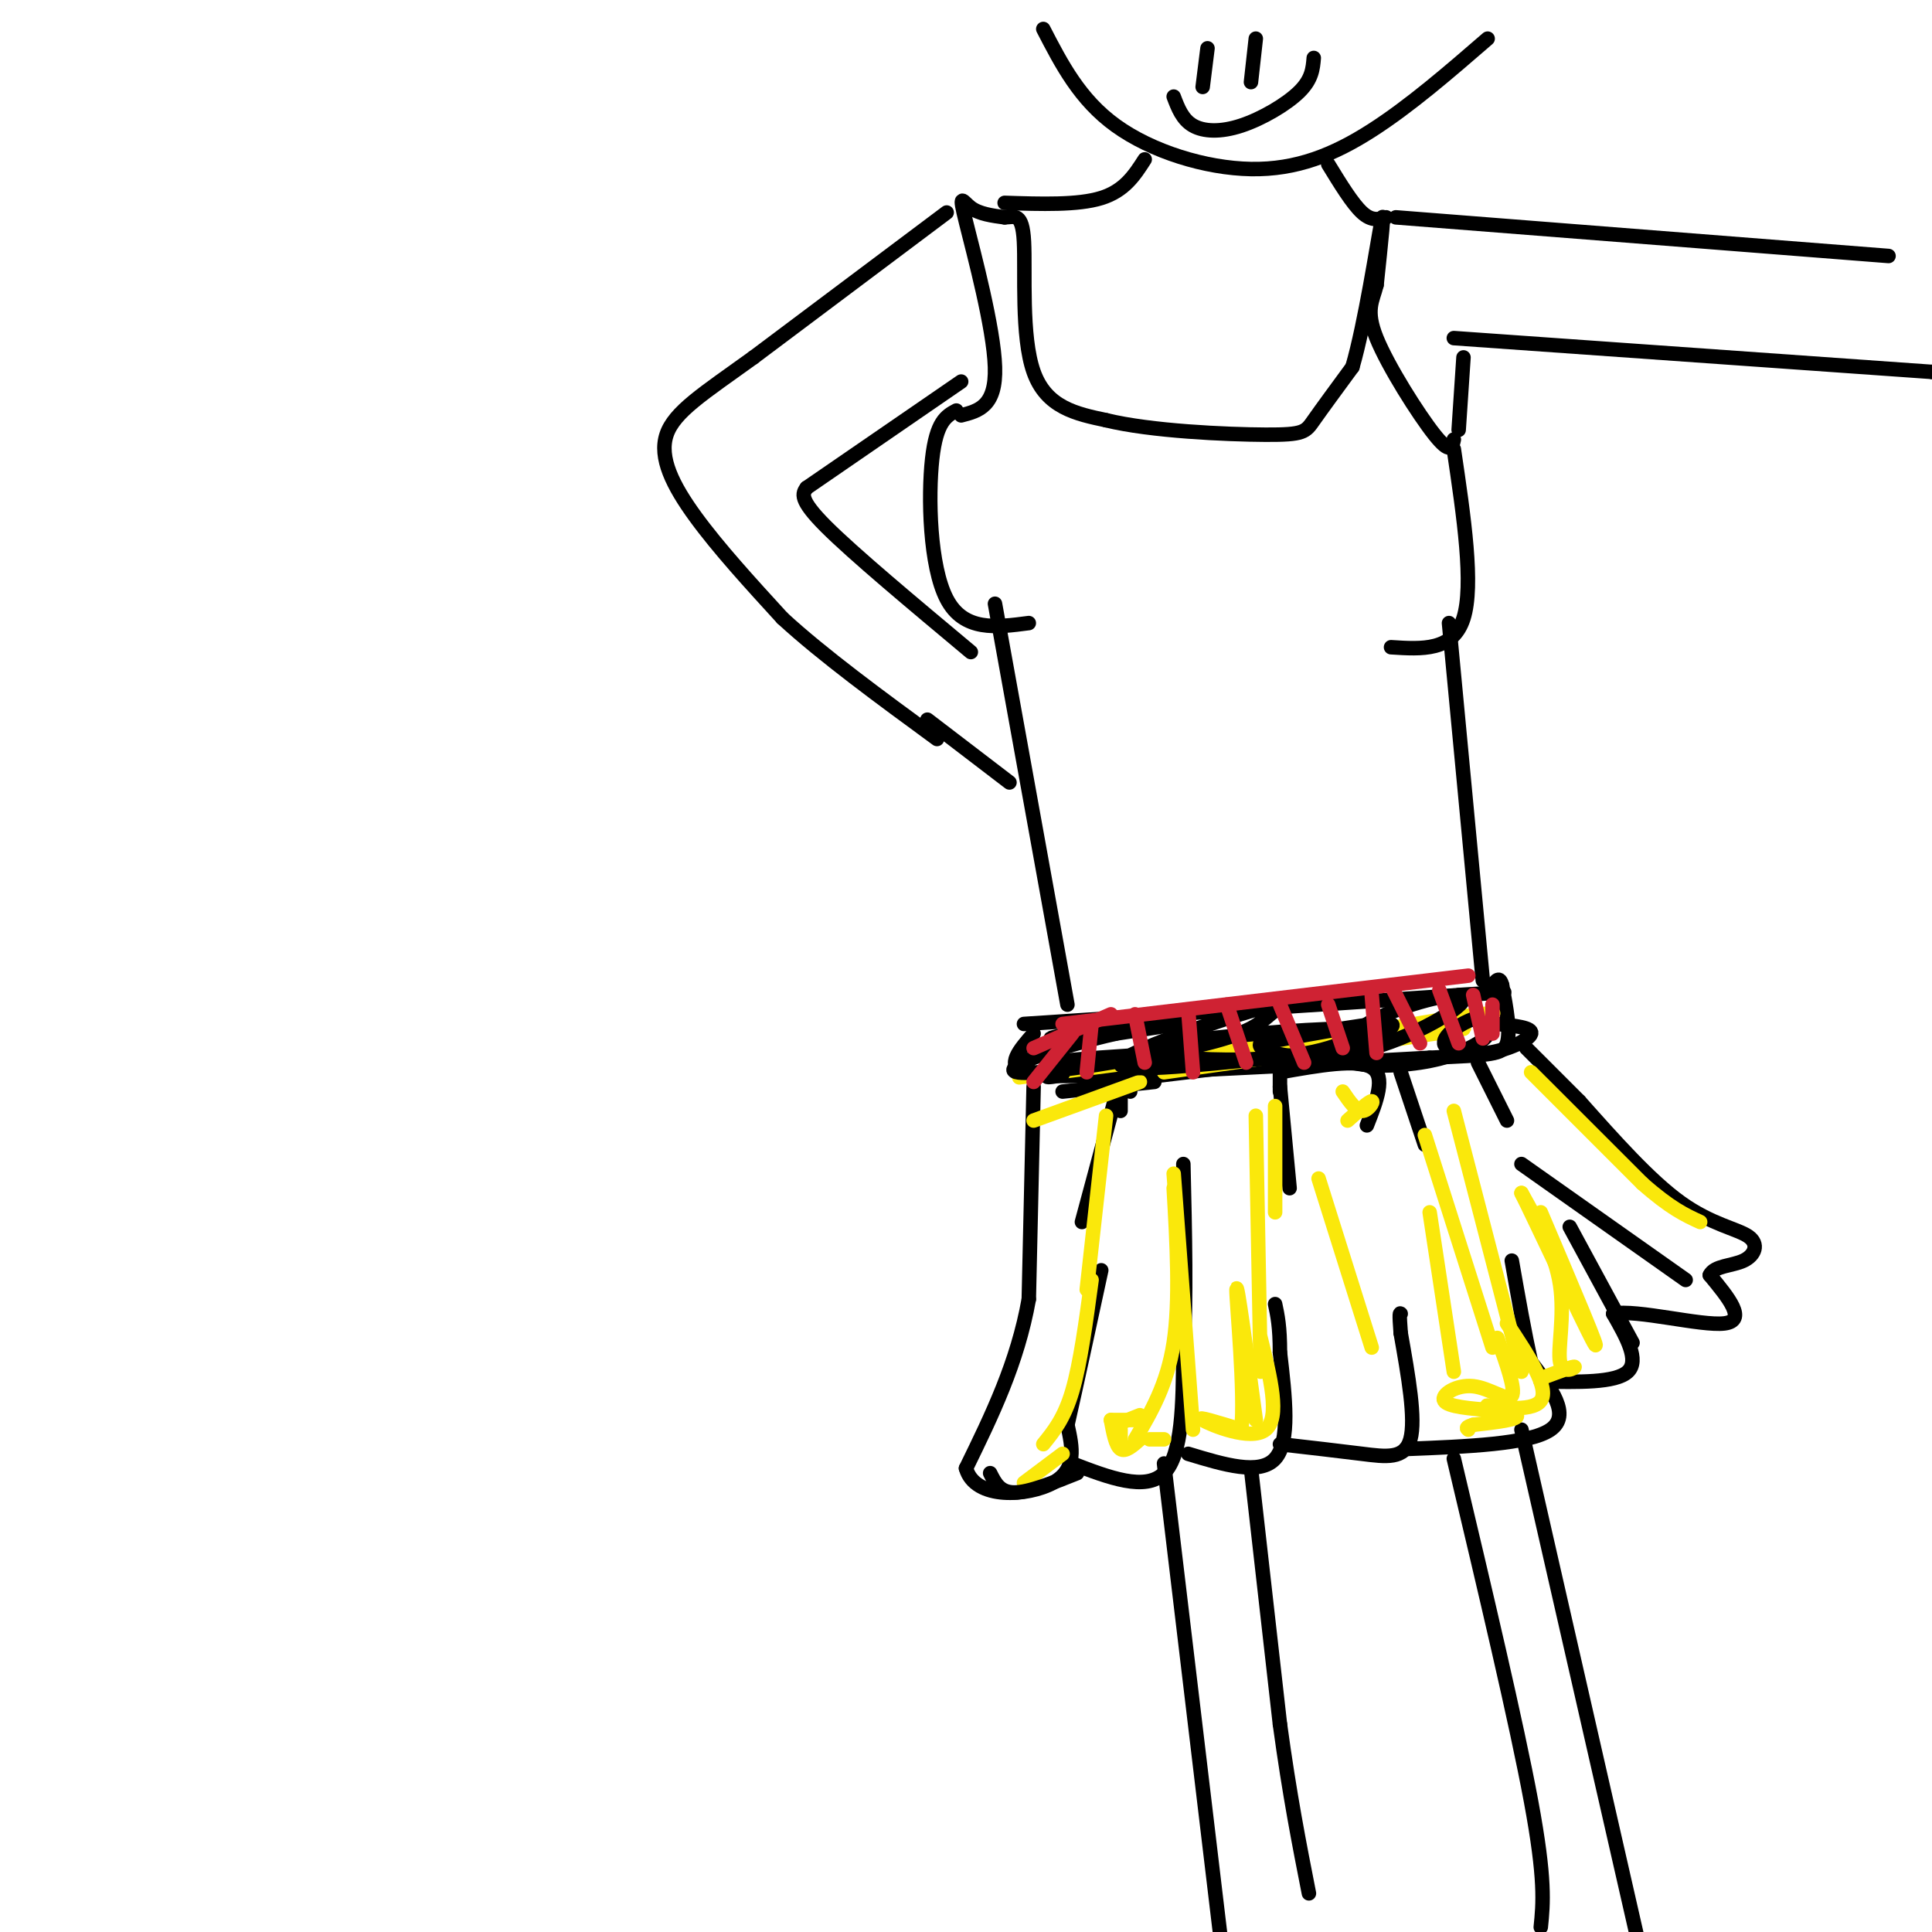 <svg viewBox='0 0 400 400' version='1.1' xmlns='http://www.w3.org/2000/svg' xmlns:xlink='http://www.w3.org/1999/xlink'><g fill='none' stroke='rgb(0,0,0)' stroke-width='3' stroke-linecap='round' stroke-linejoin='round'><path d='M212,212c0.000,0.000 91.000,-6.000 91,-6'/><path d='M303,206c15.000,-1.000 7.000,-0.500 -1,0'/><path d='M214,214c-2.917,3.333 -5.833,6.667 -2,8c3.833,1.333 14.417,0.667 25,0'/><path d='M237,222c14.000,-0.500 36.500,-1.750 59,-3'/><path d='M296,219c12.778,-0.600 15.222,-0.600 16,-3c0.778,-2.400 -0.111,-7.200 -1,-12'/><path d='M311,204c-0.500,-2.000 -1.250,-1.000 -2,0'/><path d='M214,225c0.000,0.000 -1.000,44.000 -1,44'/><path d='M213,269c-2.333,13.167 -7.667,24.083 -13,35'/><path d='M200,304c1.844,6.644 12.956,5.756 18,3c5.044,-2.756 4.022,-7.378 3,-12'/><path d='M221,295c1.667,-7.333 4.333,-19.667 7,-32'/><path d='M222,303c7.583,2.917 15.167,5.833 19,2c3.833,-3.833 3.917,-14.417 4,-25'/><path d='M245,280c0.667,-10.667 0.333,-24.833 0,-39'/><path d='M246,301c7.417,2.250 14.833,4.500 18,1c3.167,-3.500 2.083,-12.750 1,-22'/><path d='M265,280c0.000,-5.333 -0.500,-7.667 -1,-10'/><path d='M265,299c6.022,0.689 12.044,1.378 17,2c4.956,0.622 8.844,1.178 10,-3c1.156,-4.178 -0.422,-13.089 -2,-22'/><path d='M290,276c-0.333,-4.333 -0.167,-4.167 0,-4'/><path d='M291,300c12.833,-0.500 25.667,-1.000 30,-4c4.333,-3.000 0.167,-8.500 -4,-14'/><path d='M317,282c-1.333,-5.833 -2.667,-13.417 -4,-21'/><path d='M319,286c7.750,0.167 15.500,0.333 18,-2c2.500,-2.333 -0.250,-7.167 -3,-12'/><path d='M334,272c4.778,-0.978 18.222,2.578 23,2c4.778,-0.578 0.889,-5.289 -3,-10'/><path d='M354,264c0.904,-1.968 4.665,-1.888 7,-3c2.335,-1.112 3.244,-3.415 1,-5c-2.244,-1.585 -7.641,-2.453 -14,-7c-6.359,-4.547 -13.679,-12.774 -21,-21'/><path d='M327,228c-5.333,-5.333 -8.167,-8.167 -11,-11'/><path d='M325,254c0.000,0.000 13.000,24.000 13,24'/><path d='M349,265c0.000,0.000 -34.000,-24.000 -34,-24'/><path d='M306,220c0.000,0.000 6.000,12.000 6,12'/><path d='M290,222c0.000,0.000 5.000,15.000 5,15'/><path d='M265,225c0.000,0.000 2.000,21.000 2,21'/><path d='M265,226c0.000,0.000 0.000,-4.000 0,-4'/><path d='M265,222c8.000,-1.417 16.000,-2.833 19,-1c3.000,1.833 1.000,6.917 -1,12'/><path d='M256,221c0.000,0.000 -3.000,0.000 -3,0'/><path d='M245,221c0.000,0.000 -9.000,1.000 -9,1'/><path d='M234,224c0.000,0.000 0.000,2.000 0,2'/><path d='M232,222c0.000,0.000 0.000,8.000 0,8'/><path d='M231,227c0.000,0.000 -7.000,26.000 -7,26'/><path d='M220,226c0.000,0.000 19.000,-2.000 19,-2'/><path d='M229,224c0.000,0.000 25.000,-3.000 25,-3'/><path d='M221,208c0.000,0.000 -15.000,-83.000 -15,-83'/><path d='M307,203c0.000,0.000 -7.000,-74.000 -7,-74'/><path d='M198,85c-2.067,1.111 -4.133,2.222 -5,10c-0.867,7.778 -0.533,22.222 3,29c3.533,6.778 10.267,5.889 17,5'/><path d='M301,93c2.083,14.083 4.167,28.167 2,35c-2.167,6.833 -8.583,6.417 -15,6'/><path d='M199,86c3.625,-0.935 7.250,-1.869 7,-10c-0.250,-8.131 -4.375,-23.458 -6,-30c-1.625,-6.542 -0.750,-4.298 1,-3c1.750,1.298 4.375,1.649 7,2'/><path d='M208,45c2.048,-0.048 3.667,-1.167 4,5c0.333,6.167 -0.619,19.619 2,27c2.619,7.381 8.810,8.690 15,10'/><path d='M229,87c9.286,2.274 25.000,2.958 33,3c8.000,0.042 8.286,-0.560 10,-3c1.714,-2.440 4.857,-6.720 8,-11'/><path d='M280,76c2.622,-8.956 5.178,-25.844 6,-30c0.822,-4.156 -0.089,4.422 -1,13'/><path d='M285,59c-0.821,3.321 -2.375,5.125 0,11c2.375,5.875 8.679,15.821 12,20c3.321,4.179 3.661,2.589 4,1'/><path d='M241,303c0.000,0.000 13.000,109.000 13,109'/><path d='M259,304c0.000,0.000 6.000,53.000 6,53'/><path d='M265,357c2.000,14.667 4.000,24.833 6,35'/><path d='M301,302c6.500,27.417 13.000,54.833 16,71c3.000,16.167 2.500,21.083 2,26'/><path d='M315,296c0.000,0.000 26.000,114.000 26,114'/><path d='M289,45c0.000,0.000 102.000,8.000 102,8'/><path d='M302,89c0.000,0.000 1.000,-15.000 1,-15'/><path d='M301,70c0.000,0.000 99.000,7.000 99,7'/><path d='M400,77c17.333,1.000 11.167,0.000 5,-1'/><path d='M196,44c0.000,0.000 -40.000,30.000 -40,30'/><path d='M156,74c-10.405,7.500 -16.417,11.250 -18,16c-1.583,4.750 1.262,10.500 6,17c4.738,6.500 11.369,13.750 18,21'/><path d='M162,128c8.333,7.667 20.167,16.333 32,25'/><path d='M199,79c0.000,0.000 -32.000,22.000 -32,22'/><path d='M167,101c-0.833,1.167 -1.667,2.333 4,8c5.667,5.667 17.833,15.833 30,26'/><path d='M192,149c0.000,0.000 17.000,13.000 17,13'/><path d='M208,42c7.583,0.250 15.167,0.500 20,-1c4.833,-1.500 6.917,-4.750 9,-8'/><path d='M275,34c2.500,4.083 5.000,8.167 7,10c2.000,1.833 3.500,1.417 5,1'/><path d='M216,6c3.774,7.310 7.548,14.619 15,20c7.452,5.381 18.583,8.833 28,9c9.417,0.167 17.119,-2.952 25,-8c7.881,-5.048 15.940,-12.024 24,-19'/><path d='M243,20c0.899,2.369 1.798,4.738 4,6c2.202,1.262 5.708,1.417 10,0c4.292,-1.417 9.369,-4.405 12,-7c2.631,-2.595 2.815,-4.798 3,-7'/><path d='M260,8c0.000,0.000 -1.000,9.000 -1,9'/><path d='M250,10c0.000,0.000 -1.000,8.000 -1,8'/></g>
<g fill='none' stroke='rgb(250,232,11)' stroke-width='3' stroke-linecap='round' stroke-linejoin='round'><path d='M273,244c0.000,0.000 11.000,35.000 11,35'/><path d='M296,251c0.000,0.000 5.000,33.000 5,33'/><path d='M295,235c0.000,0.000 14.000,44.000 14,44'/><path d='M310,277c1.935,5.375 3.869,10.750 3,12c-0.869,1.250 -4.542,-1.625 -8,-2c-3.458,-0.375 -6.702,1.750 -6,3c0.702,1.250 5.351,1.625 10,2'/><path d='M301,230c0.000,0.000 14.000,54.000 14,54'/><path d='M312,274c4.435,6.696 8.869,13.393 7,16c-1.869,2.607 -10.042,1.125 -11,1c-0.958,-0.125 5.298,1.107 6,2c0.702,0.893 -4.149,1.446 -9,2'/><path d='M305,295c-1.667,0.500 -1.333,0.750 -1,1'/><path d='M320,285c2.923,-1.095 5.845,-2.190 6,-2c0.155,0.190 -2.458,1.667 -3,-1c-0.542,-2.667 0.988,-9.476 0,-16c-0.988,-6.524 -4.494,-12.762 -8,-19'/><path d='M315,247c2.578,5.133 13.022,27.467 15,31c1.978,3.533 -4.511,-11.733 -11,-27'/><path d='M317,222c0.000,0.000 23.000,23.000 23,23'/><path d='M340,245c5.833,5.167 8.917,6.583 12,8'/><path d='M278,226c1.356,2.000 2.711,4.000 4,4c1.289,0.000 2.511,-2.000 2,-2c-0.511,0.000 -2.756,2.000 -5,4'/><path d='M264,229c0.000,0.000 0.000,22.000 0,22'/><path d='M260,231c0.000,0.000 1.000,53.000 1,53'/><path d='M261,277c2.044,8.289 4.089,16.578 1,19c-3.089,2.422 -11.311,-1.022 -13,-2c-1.689,-0.978 3.156,0.511 8,2'/><path d='M257,296c0.844,-7.333 -1.044,-26.667 -1,-29c0.044,-2.333 2.022,12.333 4,27'/><path d='M238,298c0.000,0.000 3.000,0.000 3,0'/><path d='M232,298c0.000,0.000 0.000,-2.000 0,-2'/><path d='M230,294c0.500,2.667 1.000,5.333 2,6c1.000,0.667 2.500,-0.667 4,-2'/><path d='M231,295c0.000,0.000 5.000,-2.000 5,-2'/><path d='M230,294c0.000,0.000 7.000,0.000 7,0'/><path d='M235,298c3.333,-5.667 6.667,-11.333 8,-20c1.333,-8.667 0.667,-20.333 0,-32'/><path d='M243,243c0.000,0.000 4.000,53.000 4,53'/><path d='M212,307c0.000,0.000 8.000,-6.000 8,-6'/><path d='M216,299c2.167,-2.667 4.333,-5.333 6,-11c1.667,-5.667 2.833,-14.333 4,-23'/><path d='M225,267c0.000,0.000 4.000,-36.000 4,-36'/><path d='M214,232c0.000,0.000 22.000,-8.000 22,-8'/><path d='M241,222c30.089,-4.244 60.178,-8.489 62,-9c1.822,-0.511 -24.622,2.711 -30,3c-5.378,0.289 10.311,-2.356 26,-5'/><path d='M299,211c8.400,-1.267 16.400,-1.933 3,0c-13.400,1.933 -48.200,6.467 -83,11'/><path d='M219,222c-13.833,1.833 -6.917,0.917 0,0'/></g>
<g fill='none' stroke='rgb(0,0,0)' stroke-width='3' stroke-linecap='round' stroke-linejoin='round'><path d='M220,222c-1.815,0.488 -3.631,0.976 -3,1c0.631,0.024 3.708,-0.417 3,-1c-0.708,-0.583 -5.202,-1.310 -2,-2c3.202,-0.690 14.101,-1.345 25,-2'/><path d='M218,217c3.274,-1.995 6.549,-3.990 10,-5c3.451,-1.010 7.080,-1.033 3,0c-4.080,1.033 -15.868,3.124 -13,3c2.868,-0.124 20.391,-2.464 25,-3c4.609,-0.536 -3.695,0.732 -12,2'/><path d='M231,214c-5.248,1.184 -12.368,3.143 -17,5c-4.632,1.857 -6.776,3.611 1,3c7.776,-0.611 25.470,-3.586 35,-6c9.530,-2.414 10.895,-4.266 13,-6c2.105,-1.734 4.951,-3.352 -3,-1c-7.951,2.352 -26.700,8.672 -28,11c-1.300,2.328 14.850,0.664 31,-1'/><path d='M263,219c7.640,-0.615 11.241,-1.654 15,-3c3.759,-1.346 7.677,-2.999 0,-3c-7.677,-0.001 -26.949,1.649 -35,3c-8.051,1.351 -4.880,2.403 2,3c6.880,0.597 17.468,0.738 27,-1c9.532,-1.738 18.009,-5.354 16,-6c-2.009,-0.646 -14.505,1.677 -27,4'/><path d='M261,216c-1.475,1.751 8.337,4.129 19,2c10.663,-2.129 22.177,-8.765 23,-11c0.823,-2.235 -9.045,-0.069 -16,3c-6.955,3.069 -10.996,7.041 -9,9c1.996,1.959 10.030,1.907 16,1c5.970,-0.907 9.877,-2.667 12,-4c2.123,-1.333 2.464,-2.238 2,-3c-0.464,-0.762 -1.732,-1.381 -3,-2'/><path d='M305,211c-2.203,0.644 -6.209,3.255 -6,5c0.209,1.745 4.633,2.624 9,2c4.367,-0.624 8.676,-2.750 9,-4c0.324,-1.250 -3.338,-1.625 -7,-2'/></g>
<g fill='none' stroke='rgb(207,34,51)' stroke-width='3' stroke-linecap='round' stroke-linejoin='round'><path d='M226,212c0.000,0.000 -1.000,10.000 -1,10'/><path d='M235,210c0.000,0.000 2.000,10.000 2,10'/><path d='M246,209c0.000,0.000 1.000,13.000 1,13'/><path d='M254,208c0.000,0.000 4.000,12.000 4,12'/><path d='M265,208c0.000,0.000 5.000,12.000 5,12'/><path d='M275,208c0.000,0.000 3.000,9.000 3,9'/><path d='M284,206c0.000,0.000 1.000,12.000 1,12'/><path d='M288,204c0.000,0.000 6.000,12.000 6,12'/><path d='M298,205c0.000,0.000 4.000,11.000 4,11'/><path d='M305,206c0.000,0.000 2.000,9.000 2,9'/><path d='M309,208c0.000,0.000 0.000,6.000 0,6'/><path d='M222,214c0.000,0.000 -8.000,10.000 -8,10'/><path d='M214,217c0.000,0.000 16.000,-7.000 16,-7'/><path d='M220,212c0.000,0.000 84.000,-10.000 84,-10'/></g>
<g fill='none' stroke='rgb(0,0,0)' stroke-width='3' stroke-linecap='round' stroke-linejoin='round'><path d='M205,305c1.000,2.000 2.000,4.000 5,4c3.000,0.000 8.000,-2.000 13,-4'/></g>
</svg>